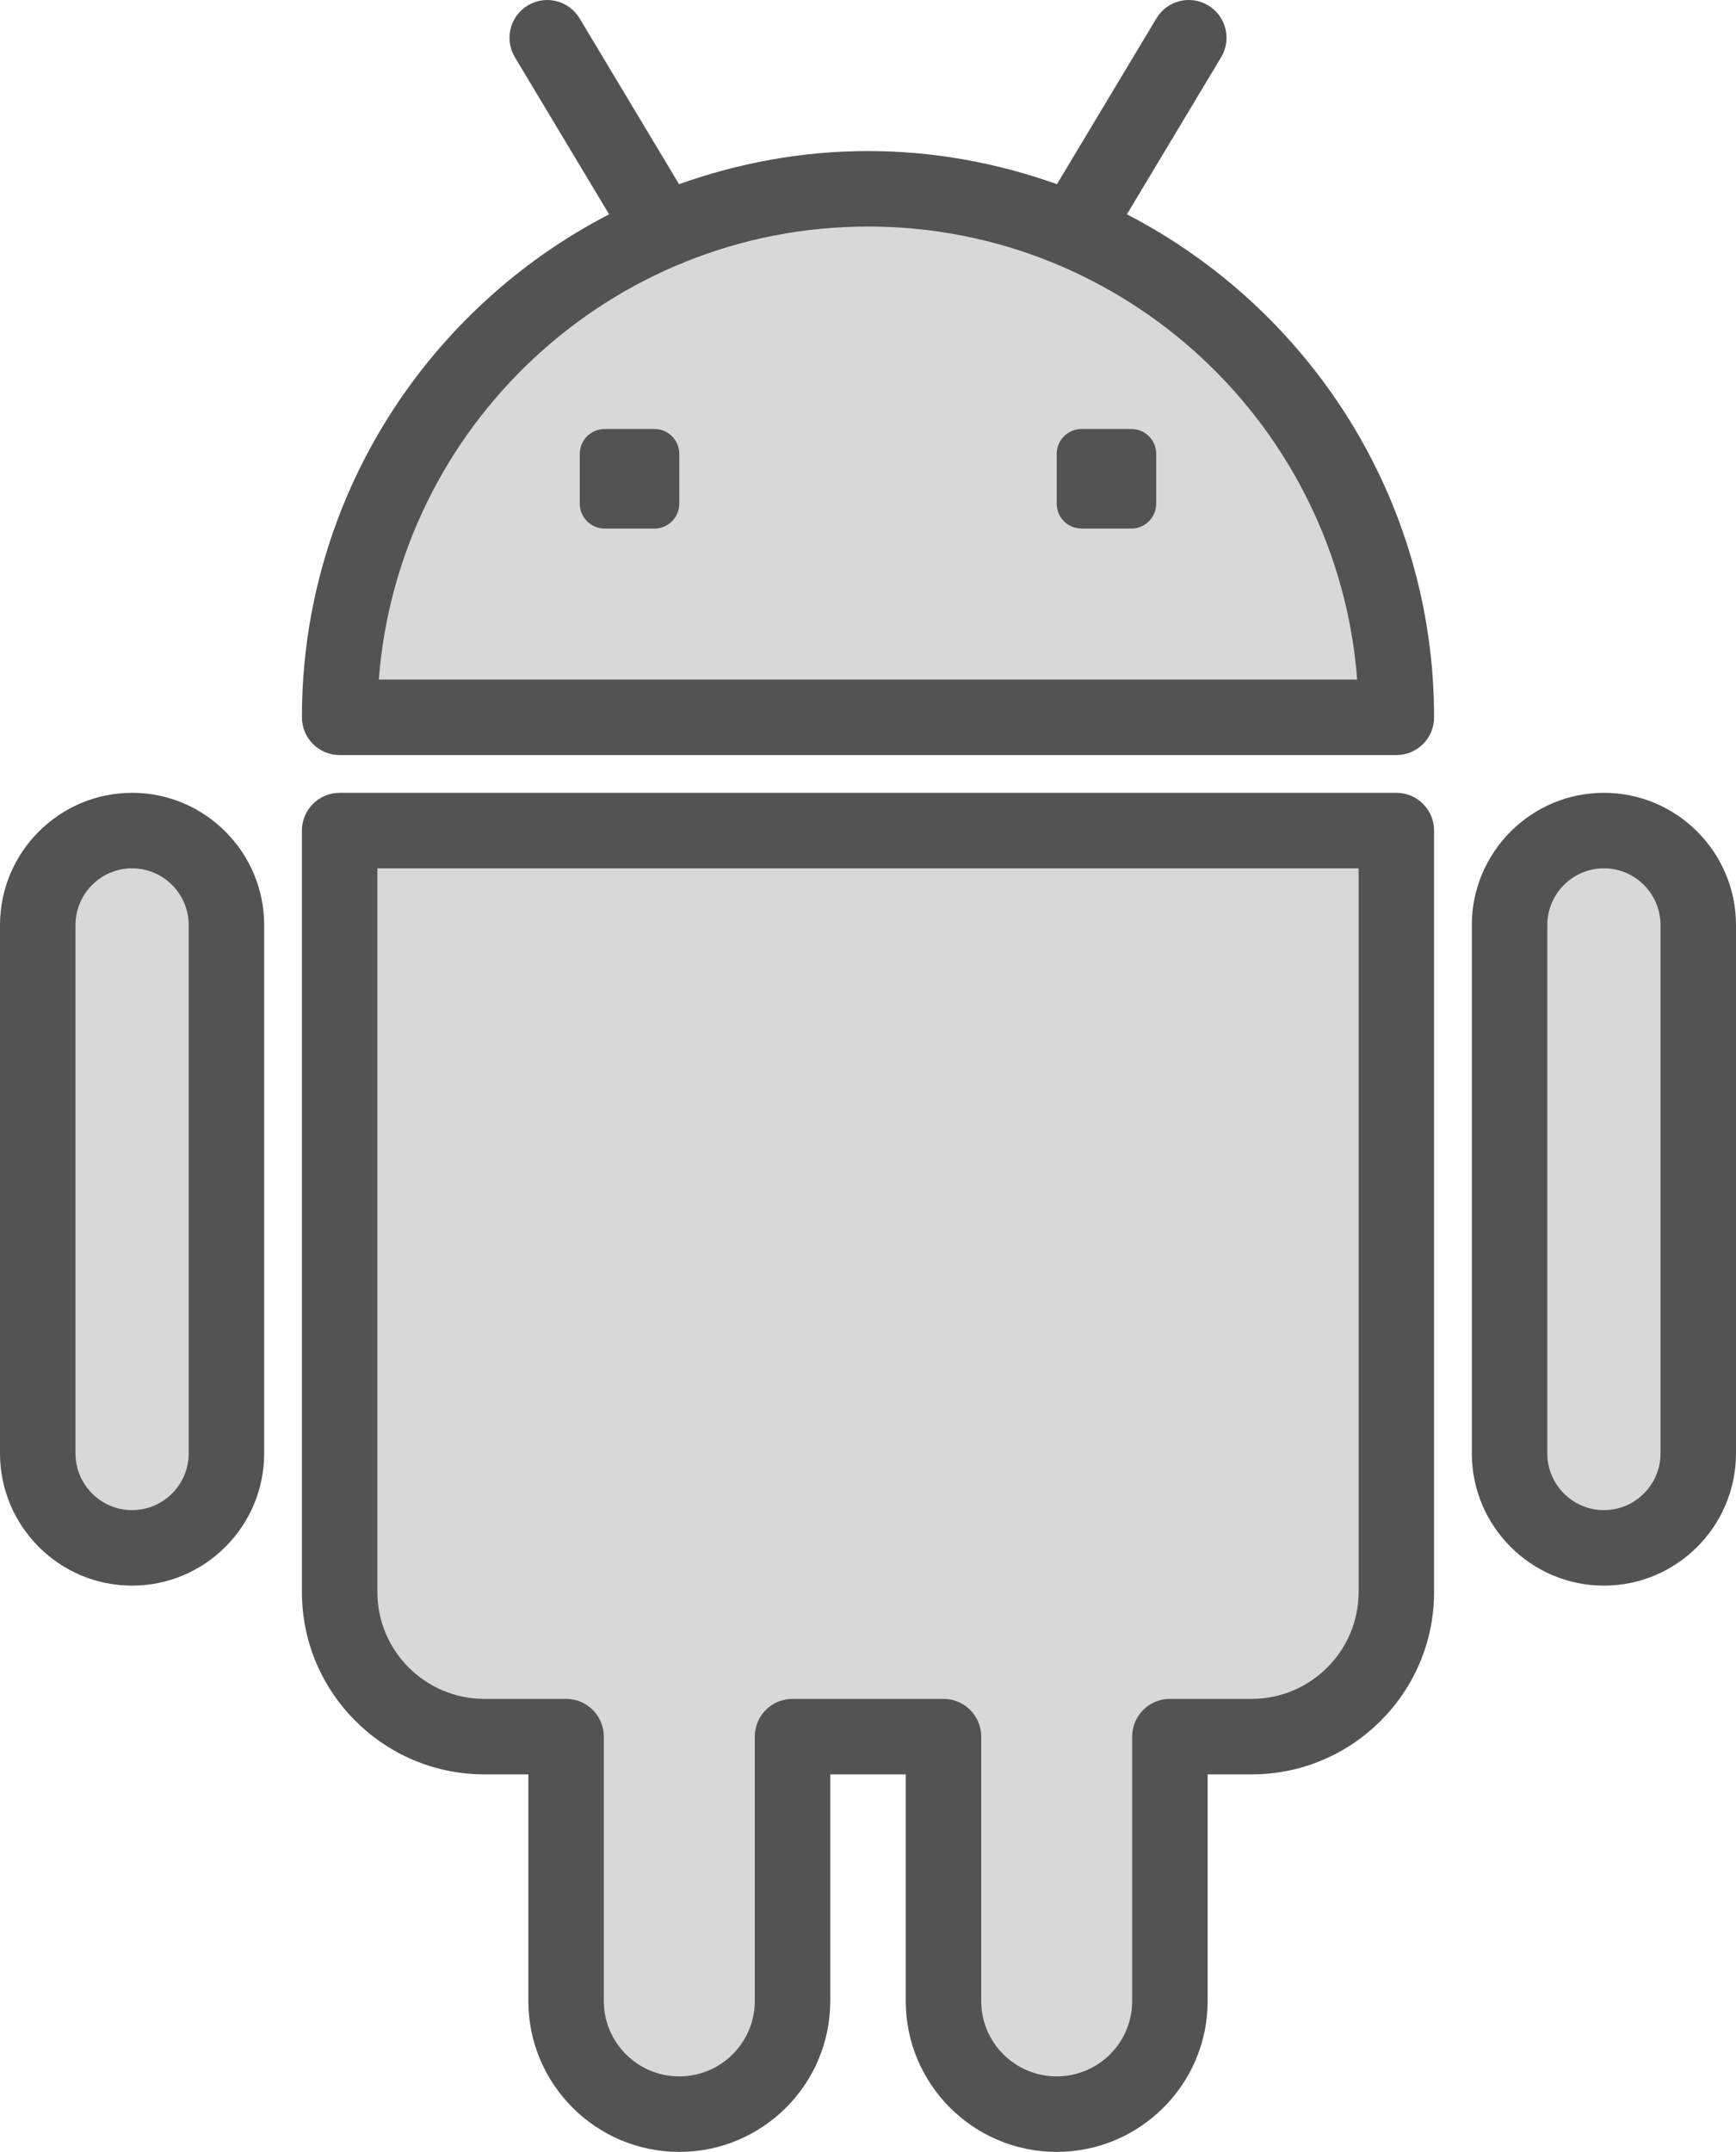 <?xml version="1.0" ?><svg enable-background="new 0 0 184 228.003" id="android" version="1.1" viewBox="0 0 184 228.003" xml:space="preserve" xmlns="http://www.w3.org/2000/svg" xmlns:xlink="http://www.w3.org/1999/xlink"><g><path d="M119.442,22.708l9.988-16.646c1.137-1.895,0.523-4.352-1.371-5.488   c-1.898-1.141-4.352-0.527-5.488,1.371L112.029,19.514C105.754,17.282,99.031,16.003,92,16.003   s-13.754,1.279-20.029,3.511L61.43,1.945c-1.137-1.898-3.594-2.508-5.488-1.371s-2.508,3.594-1.371,5.488   l9.988,16.646C45.252,32.69,32,52.809,32,76.003c0,2.211,1.791,4,4,4h112c2.209,0,4-1.789,4-4   C152,52.809,138.749,32.69,119.442,22.708z" fill="#535353"/><path d="M40.152,72.003c2.049-26.812,24.521-48,51.848-48s49.799,21.188,51.848,48H40.152z" fill="#D8D8D8"/><path d="M119.911,45.455h-5.274c-1.456,0-2.637,1.179-2.637,2.637v5.274   c0,1.458,1.181,2.637,2.637,2.637h5.274c1.456,0,2.637-1.179,2.637-2.637v-5.274   C122.549,46.634,121.368,45.455,119.911,45.455z" fill="#535353"/><path d="M69.363,45.455h-5.274c-1.456,0-2.637,1.179-2.637,2.637v5.274   c0,1.458,1.181,2.637,2.637,2.637h5.274c1.456,0,2.637-1.179,2.637-2.637v-5.274   C72,46.634,70.819,45.455,69.363,45.455z" fill="#535353"/><path d="M148,84.003H36c-2.209,0-4,1.789-4,4v80.684c0,10.652,8.676,19.316,19.338,19.316H56v24.023   c0,8.809,7.178,15.977,16,15.977s16-7.168,16-15.977v-24.023h8v24.023c0,8.809,7.178,15.977,16,15.977   s16-7.168,16-15.977v-24.023h4.662c10.662,0,19.338-8.664,19.338-19.316V88.003C152,85.792,150.209,84.003,148,84.003z   " fill="#535353"/><path d="M144,168.687c0,6.238-5.086,11.316-11.338,11.316H124c-2.209,0-4,1.789-4,4v28.023   c0,4.398-3.588,7.977-8,7.977s-8-3.578-8-7.977v-28.023c0-2.211-1.791-4-4-4H84c-2.209,0-4,1.789-4,4v28.023   c0,4.398-3.588,7.977-8,7.977s-8-3.578-8-7.977v-28.023c0-2.211-1.791-4-4-4h-8.662   c-6.252,0-11.338-5.078-11.338-11.316V92.003h104V168.687z" fill="#D8D8D8"/><path d="M170,84.003c-7.719,0-14,6.289-14,14.016v55.969c0,7.727,6.281,14.016,14,14.016   s14-6.289,14-14.016V98.019C184,90.292,177.719,84.003,170,84.003z" fill="#535353"/><path d="M176,153.988c0,3.316-2.691,6.016-6,6.016s-6-2.699-6-6.016V98.019   c0-3.316,2.691-6.016,6-6.016s6,2.699,6,6.016V153.988z" fill="#D8D8D8"/><path d="M14,84.003c-7.719,0-14,6.289-14,14.016v55.969c0,7.727,6.281,14.016,14,14.016   s14-6.289,14-14.016V98.019C28,90.292,21.719,84.003,14,84.003z" fill="#535353"/><path d="M20,153.988c0,3.316-2.691,6.016-6,6.016s-6-2.699-6-6.016V98.019c0-3.316,2.691-6.016,6-6.016   s6,2.699,6,6.016V153.988z" fill="#D8D8D8"/></g></svg>